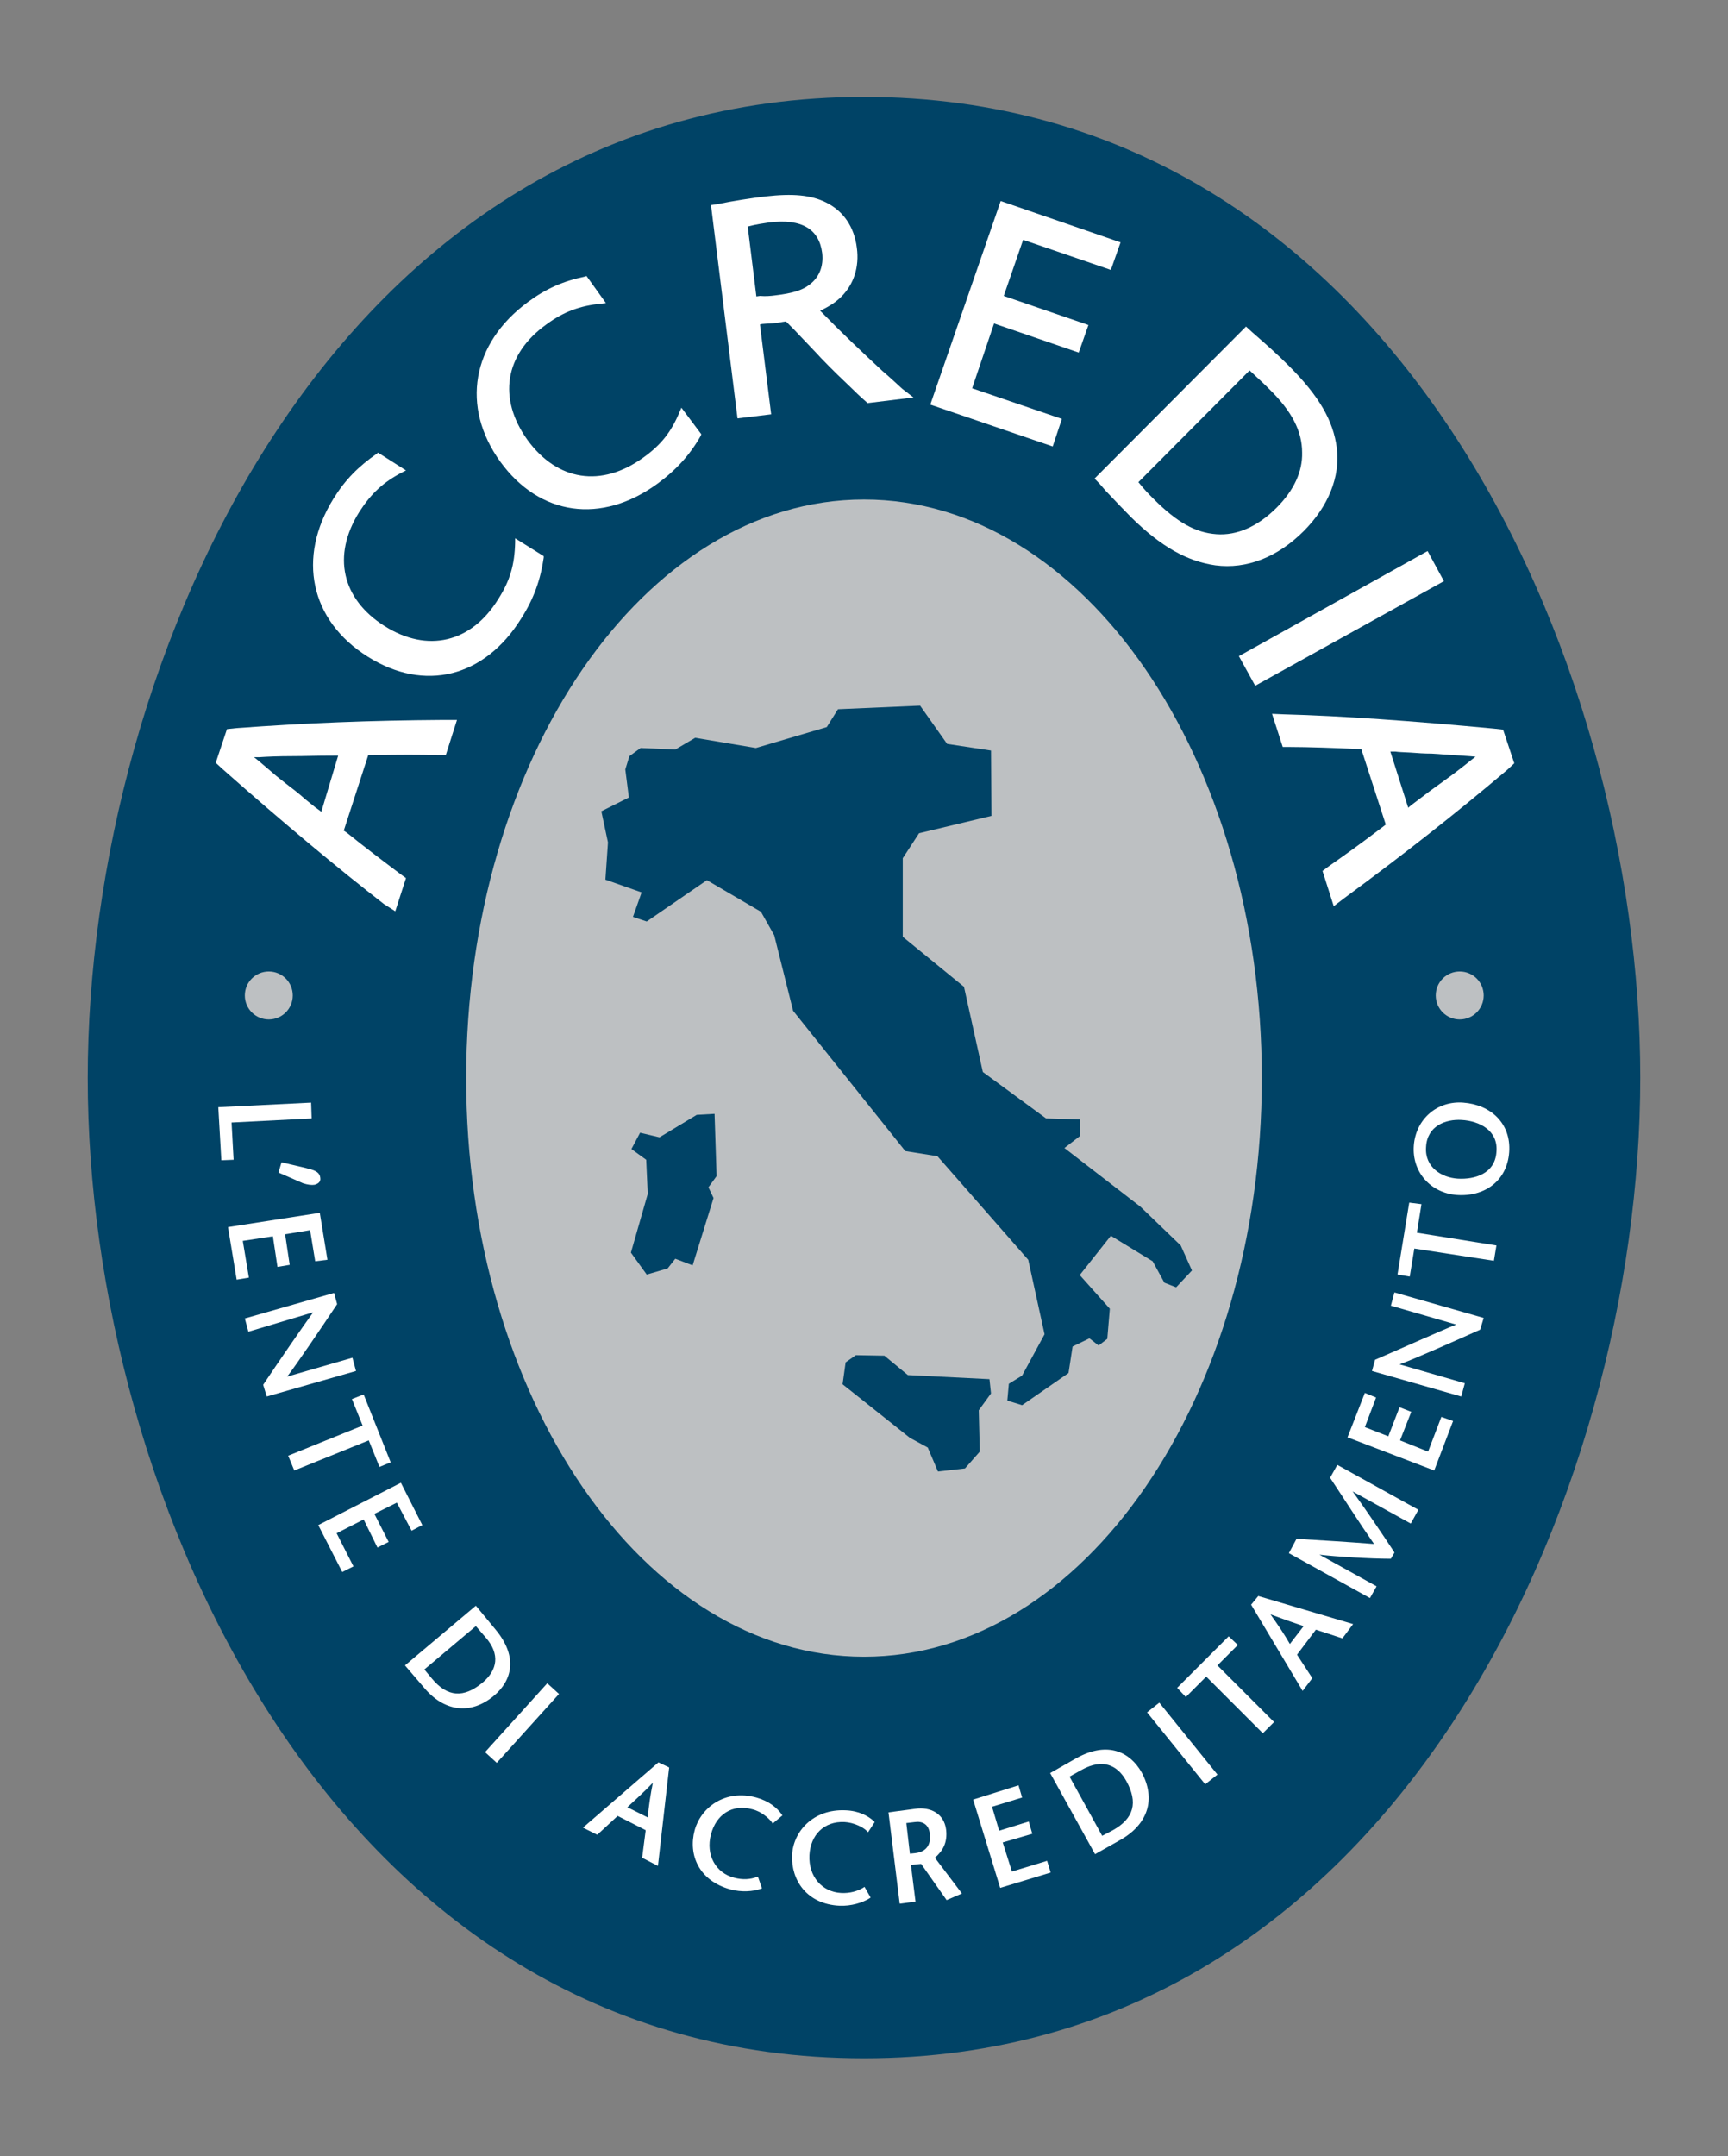 <svg xmlns="http://www.w3.org/2000/svg" xmlns:xlink="http://www.w3.org/1999/xlink" id="Livello_1" x="0px" y="0px" viewBox="0 0 338.8 422.6" style="enable-background:new 0 0 338.8 422.6;" xml:space="preserve"><rect x="0" y="0" width="338.8" height="422.6" fill="#808080" stroke="none"/><style type="text/css">	.st0{fill:#004366;}	.st1{fill:#BDC0C2;}	.st2{fill-rule:evenodd;clip-rule:evenodd;fill:#FFFFFF;}	.st3{fill:#FFFFFF;}</style><g>	<path class="st0" d="M169.4,19c104,0,152.2,110.1,152.2,192.2c0,82.1-48.2,192.2-152.2,192.2S17.2,293.4,17.2,211.3  C17.2,129.1,65.4,19,169.4,19L169.4,19z"></path>	<path class="st1" d="M91.4,211.3c0-62.6,34.9-113.4,78-113.4c43.1,0,78,50.8,78,113.4c0,62.6-34.9,113.4-78,113.4  C126.3,324.7,91.4,273.9,91.4,211.3L91.4,211.3z"></path>	<path class="st0" d="M140.1,218.3l0.4,12.2l-1.6,2.2l1,2.1l-4.1,13.2l-3.4-1.3l-1.5,1.9l-4.1,1.2l-3.1-4.3L127,234l-0.3-6.7  l-2.9-2.1l1.7-3.2l3.8,0.9l7.3-4.4L140.1,218.3L140.1,218.3z M164.3,139l16.1-0.7l5.3,7.5l8.6,1.3l0.1,12.8l-14.2,3.4l-3.2,4.9  l0,15.4l12,9.8l3.7,16.7l12.4,9.1l6.6,0.2l0.1,3.2l-3.1,2.4l14.9,11.5l7.9,7.6l2.2,4.9l-3.1,3.3l-2.3-0.9l-2.3-4.2l-8.2-5l-6.1,7.7  l5.9,6.6l-0.5,5.9l-1.7,1.3l-1.8-1.4l-3.3,1.6l-0.8,5.2l-9.1,6.3l-2.9-0.9l0.3-3.3l2.6-1.6l4.4-8.1l-3.2-14.6l-17.8-20.3l-6.3-1  l-22-27.5l-3.7-14.8l-2.6-4.6l-10.6-6.2l-11.8,8.1l-2.7-0.9l1.7-4.8l-7.1-2.5l0.5-7.3l-1.3-6.1l5.4-2.7l-0.7-5.5l0.8-2.6l2.2-1.6  l6.8,0.3l3.9-2.3l11.9,2l13.9-4.1L164.3,139L164.3,139z M165.2,271.3l0.6-4.3l2-1.4l5.6,0.1l4.6,3.8l16,0.8l0.3,2.8l-2.4,3.3  l0.2,8.1l-2.9,3.3l-5.3,0.6l-2-4.7l-3.5-1.9L165.2,271.3L165.2,271.3z"></path>	<path class="st2" d="M75.3,177.2c-8.9-6.9-19.6-15.8-31.7-26.5l-1.3-1.2l2.2-6.6l1.9-0.2c13.6-1,25.9-1.5,40.6-1.6l2.6,0l-2.2,6.9  l-1.4,0c-4.2-0.1-7-0.1-13.2,0l-0.6,0l-4.8,14.8l0.6,0.4c3.2,2.6,7.7,6,10.5,8.1l1.1,0.8l-2.1,6.5L75.3,177.2L75.3,177.2z   M66.3,148.1l-0.8,0c-3.8,0-5.6,0.1-8.2,0.1c-2.6,0-5,0.1-6.4,0.2l-1.1,0l1,0.8l3.4,2.9c0.4,0.3,0.9,0.7,2.4,1.9  c1.2,0.9,2.2,1.7,3.2,2.6c1.4,1.1,1.8,1.5,2.4,1.9l0.8,0.6L66.3,148.1L66.3,148.1z"></path>	<path class="st3" d="M106.6,109l0,0.3c-0.6,4.2-1.9,8-4.4,11.9c-7.2,11.6-19,14.5-30.1,7.5c-11.3-7.1-13.9-19.4-6.7-31  c2.3-3.7,4.9-6.3,8.5-8.8l0.2-0.2l5.5,3.5L79,92.5c-3.9,2-6.3,4.3-8.6,7.9c-5.3,8.5-3.4,17,5,22.3c8.4,5.3,17,3.3,22.3-5.3  c2.3-3.6,3.2-6.7,3.3-11.1l0-0.8L106.6,109L106.6,109z"></path>	<path class="st3" d="M137.5,85.1l-0.1,0.3c-2.1,3.7-4.8,6.7-8.5,9.4c-11,8-23.1,6.3-30.8-4.3c-7.8-10.8-5.6-23.2,5.4-31.3  c3.5-2.6,6.9-4.1,11.2-5l0.3-0.1l3.8,5.3l-0.8,0.1c-4.3,0.4-7.5,1.6-10.9,4.1c-8.2,5.9-9.5,14.5-3.7,22.6  c5.9,8.1,14.5,9.4,22.7,3.5c3.5-2.5,5.5-5,7.2-9.1l0.3-0.7L137.5,85.1L137.5,85.1z"></path>	<path class="st2" d="M139.4,40.2l1.3-0.2c2.9-0.6,6.8-1.2,9.4-1.5c5.3-0.6,8.9-0.3,11.9,1.2c3.4,1.7,5.5,4.8,6,8.9  c0.5,3.7-0.6,7.1-3,9.5c-1.1,1.1-2.3,1.9-4.2,2.8l0.4,0.4c3.7,3.8,7.5,7.4,11.8,11.4c1.2,1,2.8,2.5,3.9,3.5l2.2,1.7l-9,1.1  c-1.1-1-1.6-1.4-2.7-2.5c-2.4-2.3-4-3.8-6.5-6.4c-0.8-0.9-2-2.1-3.4-3.6c-1.3-1.4-2.3-2.4-2.9-3l-0.5-0.5c-0.9,0.1-1.6,0.3-2,0.3  c-0.6,0.1-1.6,0.1-2.7,0.2l-0.4,0.1l2.2,17.6l-6.6,0.8L139.4,40.2L139.4,40.2z M148.3,58.1L149,58c1.2,0.1,2.1,0,2.9-0.1  c3.4-0.4,5.4-1,6.8-2.1c1.9-1.4,2.8-3.6,2.5-6.2c-0.6-4.7-4-6.8-10.4-6c-1.2,0.2-2.3,0.3-4.2,0.8L148.3,58.1L148.3,58.1z"></path>	<polygon class="st3" points="196.2,39.4 219.7,47.5 217.8,52.9 200.6,47 196.8,58 213.4,63.7 211.5,69.1 194.9,63.4 190.6,76.1   208.2,82.1 206.4,87.5 182.4,79.3 196.2,39.4  "></polygon>	<path class="st2" d="M244.3,64l1.2,1.1c3.1,2.7,5,4.4,7.2,6.6c5.9,5.9,8.7,10.7,9.4,16.1c0.7,5.7-1.7,11.5-6.5,16.3  c-5.1,5.1-11.2,7.5-17.3,6.7c-5.6-0.8-10.7-3.7-16.5-9.4c-1.3-1.3-3.3-3.4-5.1-5.3c-0.6-0.7-0.9-1.1-1.8-2l-0.3-0.3L244.3,64  L244.3,64z M223.2,94.5c1.2,1.5,2,2.3,3,3.3c4.6,4.6,8.2,6.6,12.3,6.9c4,0.3,8.1-1.5,11.8-5.2c3.4-3.4,5.1-7.1,5-10.8  c0-4.2-2-8.1-6.5-12.5c-1.2-1.2-2.2-2.1-3.8-3.6L223.2,94.5L223.2,94.5z"></path>	<polygon class="st3" points="279.9,108 283.1,113.9 246.1,134.4 242.9,128.6 279.9,108  "></polygon>	<path class="st2" d="M251.7,140c11.3,0.3,25.2,1.3,41.2,2.8l1.8,0.2l2.2,6.6l-1.4,1.3c-10.4,8.8-20.1,16.4-31.9,25.1l-2.1,1.6  l-2.2-6.9l1.2-0.9c3.4-2.4,5.7-4,10.7-7.8l0.5-0.4l-4.8-14.8l-0.7,0c-4.1-0.2-9.8-0.4-13.3-0.4l-1.4,0l-2.1-6.5L251.7,140  L251.7,140z M276.1,158.3l0.6-0.5c3-2.3,4.5-3.4,6.6-4.9c2.1-1.5,4-3,5.1-3.9l0.9-0.7l-1.2-0.1l-4.4-0.3c-0.5,0-1.1-0.1-3-0.2  c-1.5,0-2.8-0.1-4.1-0.2c-1.8-0.1-2.4-0.1-3-0.2l-1,0L276.1,158.3L276.1,158.3z"></path>	<polygon class="st3" points="61,216.1 61.1,219.2 45.4,220 45.8,227.3 43.4,227.4 42.8,217 61,216.1  "></polygon>	<path class="st3" d="M55.2,227.8l4.7,1.1c1.6,0.4,2.8,0.7,2.9,2c0.1,0.7-0.4,1.1-1.1,1.3c-0.6,0.1-1.4,0-2.3-0.3l-4.8-2.1  L55.2,227.8L55.2,227.8z"></path>	<polygon class="st3" points="61.8,247.2 60.8,241.1 55.9,241.9 56.8,247.9 54.4,248.3 53.5,242.3 47.6,243.2 48.8,250.4   46.4,250.8 44.7,240.5 62.7,237.7 64.2,246.9 61.8,247.2  "></polygon>	<path class="st3" d="M56.3,269.8l12.8-3.7l0.7,2.6l-17.5,5l-0.7-2.3c3-4.5,7.9-11.6,9.8-14.2L48.7,261l-0.7-2.6l17.5-5l0.6,2.2  C63.1,260.1,58.3,267.2,56.3,269.8L56.3,269.8z"></path>	<polygon class="st3" points="56.5,285.3 71.1,279.4 69,274.2 71.3,273.3 76.6,286.6 74.4,287.5 72.3,282.3 57.7,288.2 56.5,285.3    "></polygon>	<polygon class="st3" points="80.7,300 77.8,294.5 73.4,296.7 76.2,302.2 74,303.3 71.3,297.8 66,300.5 69.3,307 67.1,308.1   62.4,298.9 78.6,290.6 82.8,298.9 80.7,300  "></polygon>	<path class="st2" d="M97.1,319.3c4.7,5.6,3.1,10.2-0.2,13c-4.6,3.9-9.9,3.2-13.9-1.7l-3.6-4.2l13.9-11.7L97.1,319.3L97.1,319.3z   M83.2,327.2l1.5,1.8c3,3.6,6.2,3.9,10,0.7c2.8-2.4,3.4-5.5,0.5-8.8l-1.9-2.2L83.2,327.2L83.2,327.2z"></path>	<polygon class="st3" points="95.1,343.4 107.3,329.9 109.6,332 97.4,345.5 95.1,343.4  "></polygon>	<path class="st2" d="M131.2,346.4l-2.2,19.3l-3.1-1.6l0.7-5.4l-5.5-2.8l-4,3.7l-2.8-1.4l14.8-12.8L131.2,346.4L131.2,346.4z   M128,349.4c-1.8,1.9-3.4,3.3-5,4.8l4,2C127.2,354,127.5,351.9,128,349.4L128,349.4z"></path>	<path class="st3" d="M151.5,357.4l-0.2-0.3c-0.6-0.8-2.1-2.1-3.8-2.5c-4-1.1-7.1,1.1-8.1,4.9c-1.1,4.1,1,7.6,4.5,8.5  c1.8,0.5,3.3,0.3,4.4-0.1l0.3-0.1l0.8,2.3l-0.3,0.1c-1.4,0.5-3.7,0.7-5.9,0.1c-6.2-1.7-8.3-6.8-7-11.6c1.2-4.4,5.9-8.1,12.1-6.4  c2.5,0.7,4,2,4.9,3.2l0.2,0.3L151.5,357.4L151.5,357.4z"></path>	<path class="st3" d="M170.2,359.1l-0.3-0.3c-0.7-0.7-2.5-1.6-4.3-1.7c-4.1-0.2-6.7,2.6-6.9,6.5c-0.2,4.2,2.5,7.2,6.2,7.4  c1.8,0.1,3.3-0.4,4.3-1l0.3-0.2l1.2,2.1l-0.3,0.2c-1.3,0.8-3.5,1.5-5.8,1.4c-6.4-0.3-9.5-5-9.3-9.9c0.2-4.6,4.1-9.1,10.5-8.8  c2.6,0.1,4.4,1.1,5.5,2.1l0.2,0.2L170.2,359.1L170.2,359.1z"></path>	<path class="st2" d="M178.4,363.3l1-0.1c2.8-0.3,3.1-2.4,2.9-3.8c-0.2-1.9-1.5-2.5-2.9-2.3l-1.7,0.2L178.4,363.3L178.4,363.3z   M174.2,355.2l5.3-0.7c2.9-0.4,5.6,0.9,6,4.1c0.3,2.6-0.7,4.2-2.2,5.5l5.3,7l-3,1.3l-5-7.1l-2,0.2l0.9,7.2l-3.1,0.4L174.2,355.2  L174.2,355.2z"></path>	<polygon class="st3" points="200.4,352.3 194.5,354.1 195.9,358.8 201.7,357 202.4,359.4 196.6,361.1 198.4,366.8 205.3,364.7   206,367 196.1,370 190.8,352.7 199.7,349.9 200.4,352.3  "></polygon>	<path class="st2" d="M211,344.6c6.3-3.5,10.6-1.1,12.8,2.7c2.9,5.3,1.3,10.3-4.3,13.4l-4.8,2.7l-8.8-15.9L211,344.6L211,344.6z   M216.1,359.8l2.1-1.1c4.1-2.3,5-5.4,2.6-9.7c-1.8-3.2-4.7-4.3-8.6-2.2l-2.5,1.4L216.1,359.8L216.1,359.8z"></path>	<polygon class="st3" points="236.3,349.7 224.9,335.6 227.3,333.7 238.7,347.8 236.3,349.7  "></polygon>	<polygon class="st3" points="247.6,339.7 236.5,328.6 232.5,332.6 230.8,330.8 240.9,320.7 242.7,322.4 238.7,326.4 249.8,337.5   247.6,339.7  "></polygon>	<path class="st2" d="M246.7,312.8l18.6,5.5l-2.1,2.8l-5.2-1.7l-3.7,4.9l3,4.6l-1.9,2.5l-10.1-16.9L246.7,312.8L246.7,312.8z   M249.1,316.4c1.5,2.1,2.7,3.9,3.8,5.8l2.7-3.5C253.5,318,251.5,317.3,249.1,316.4L249.1,316.4z"></path>	<path class="st3" d="M258.7,304.7l11.2,6.2l-1.3,2.3l-15.9-8.8l1.5-2.8l0.2,0c4.9,0.3,9.9,0.6,15,1c-3-4.3-5.7-8.6-8.5-12.8  l-0.1-0.2l1.4-2.5l15.9,8.8l-1.5,2.7l-11.4-6.3c2,2.7,5.8,8.3,8.1,11.8l0.1,0.2l-0.7,1.2l-0.2,0  C268.6,305.5,262.2,305.1,258.7,304.7L258.7,304.7z"></path>	<polygon class="st3" points="269.8,273.9 267.6,279.7 272.2,281.5 274.4,275.8 276.7,276.7 274.5,282.3 280,284.5 282.6,277.7   284.9,278.5 281.2,288.2 264.2,281.7 267.6,273 269.8,273.9  "></polygon>	<path class="st3" d="M285.5,259.6l-12.8-3.7l0.7-2.6l17.5,5l-0.7,2.3c-4.9,2.2-12.8,5.7-15.8,6.8l12.8,3.7l-0.7,2.6l-17.5-5  l0.6-2.2C274.7,264.3,282.5,260.8,285.5,259.6L285.5,259.6z"></path>	<polygon class="st3" points="292.9,247.1 277.3,244.7 276.4,250.2 274,249.8 276.3,235.7 278.7,236 277.8,241.6 293.4,244.1   292.9,247.1  "></polygon>	<path class="st2" d="M285.6,234.2c-5.1-0.4-8.8-4.5-8.4-9.7c0.4-5.2,4.6-8.8,9.7-8.4c5.4,0.4,9.4,4.1,9,9.7  C295.5,231.5,291,234.6,285.6,234.2L285.6,234.2z M286.6,219.5c-3.2-0.2-6.8,1.2-7,5.3c-0.3,4,3.1,6,6.2,6.2c3.4,0.2,7.3-1,7.6-5.2  C293.8,221.5,290,219.7,286.6,219.5L286.6,219.5z"></path>	<path class="st1" d="M48,195.1c0-2.6,2.1-4.7,4.7-4.7c2.6,0,4.7,2.1,4.7,4.7c0,2.6-2.1,4.7-4.7,4.7C50.1,199.8,48,197.7,48,195.1  L48,195.1z"></path>	<path class="st1" d="M281.5,195.1c0-2.6,2.1-4.7,4.7-4.7c2.6,0,4.7,2.1,4.7,4.7c0,2.6-2.1,4.7-4.7,4.7  C283.6,199.8,281.5,197.7,281.5,195.1L281.5,195.1z"></path></g></svg>